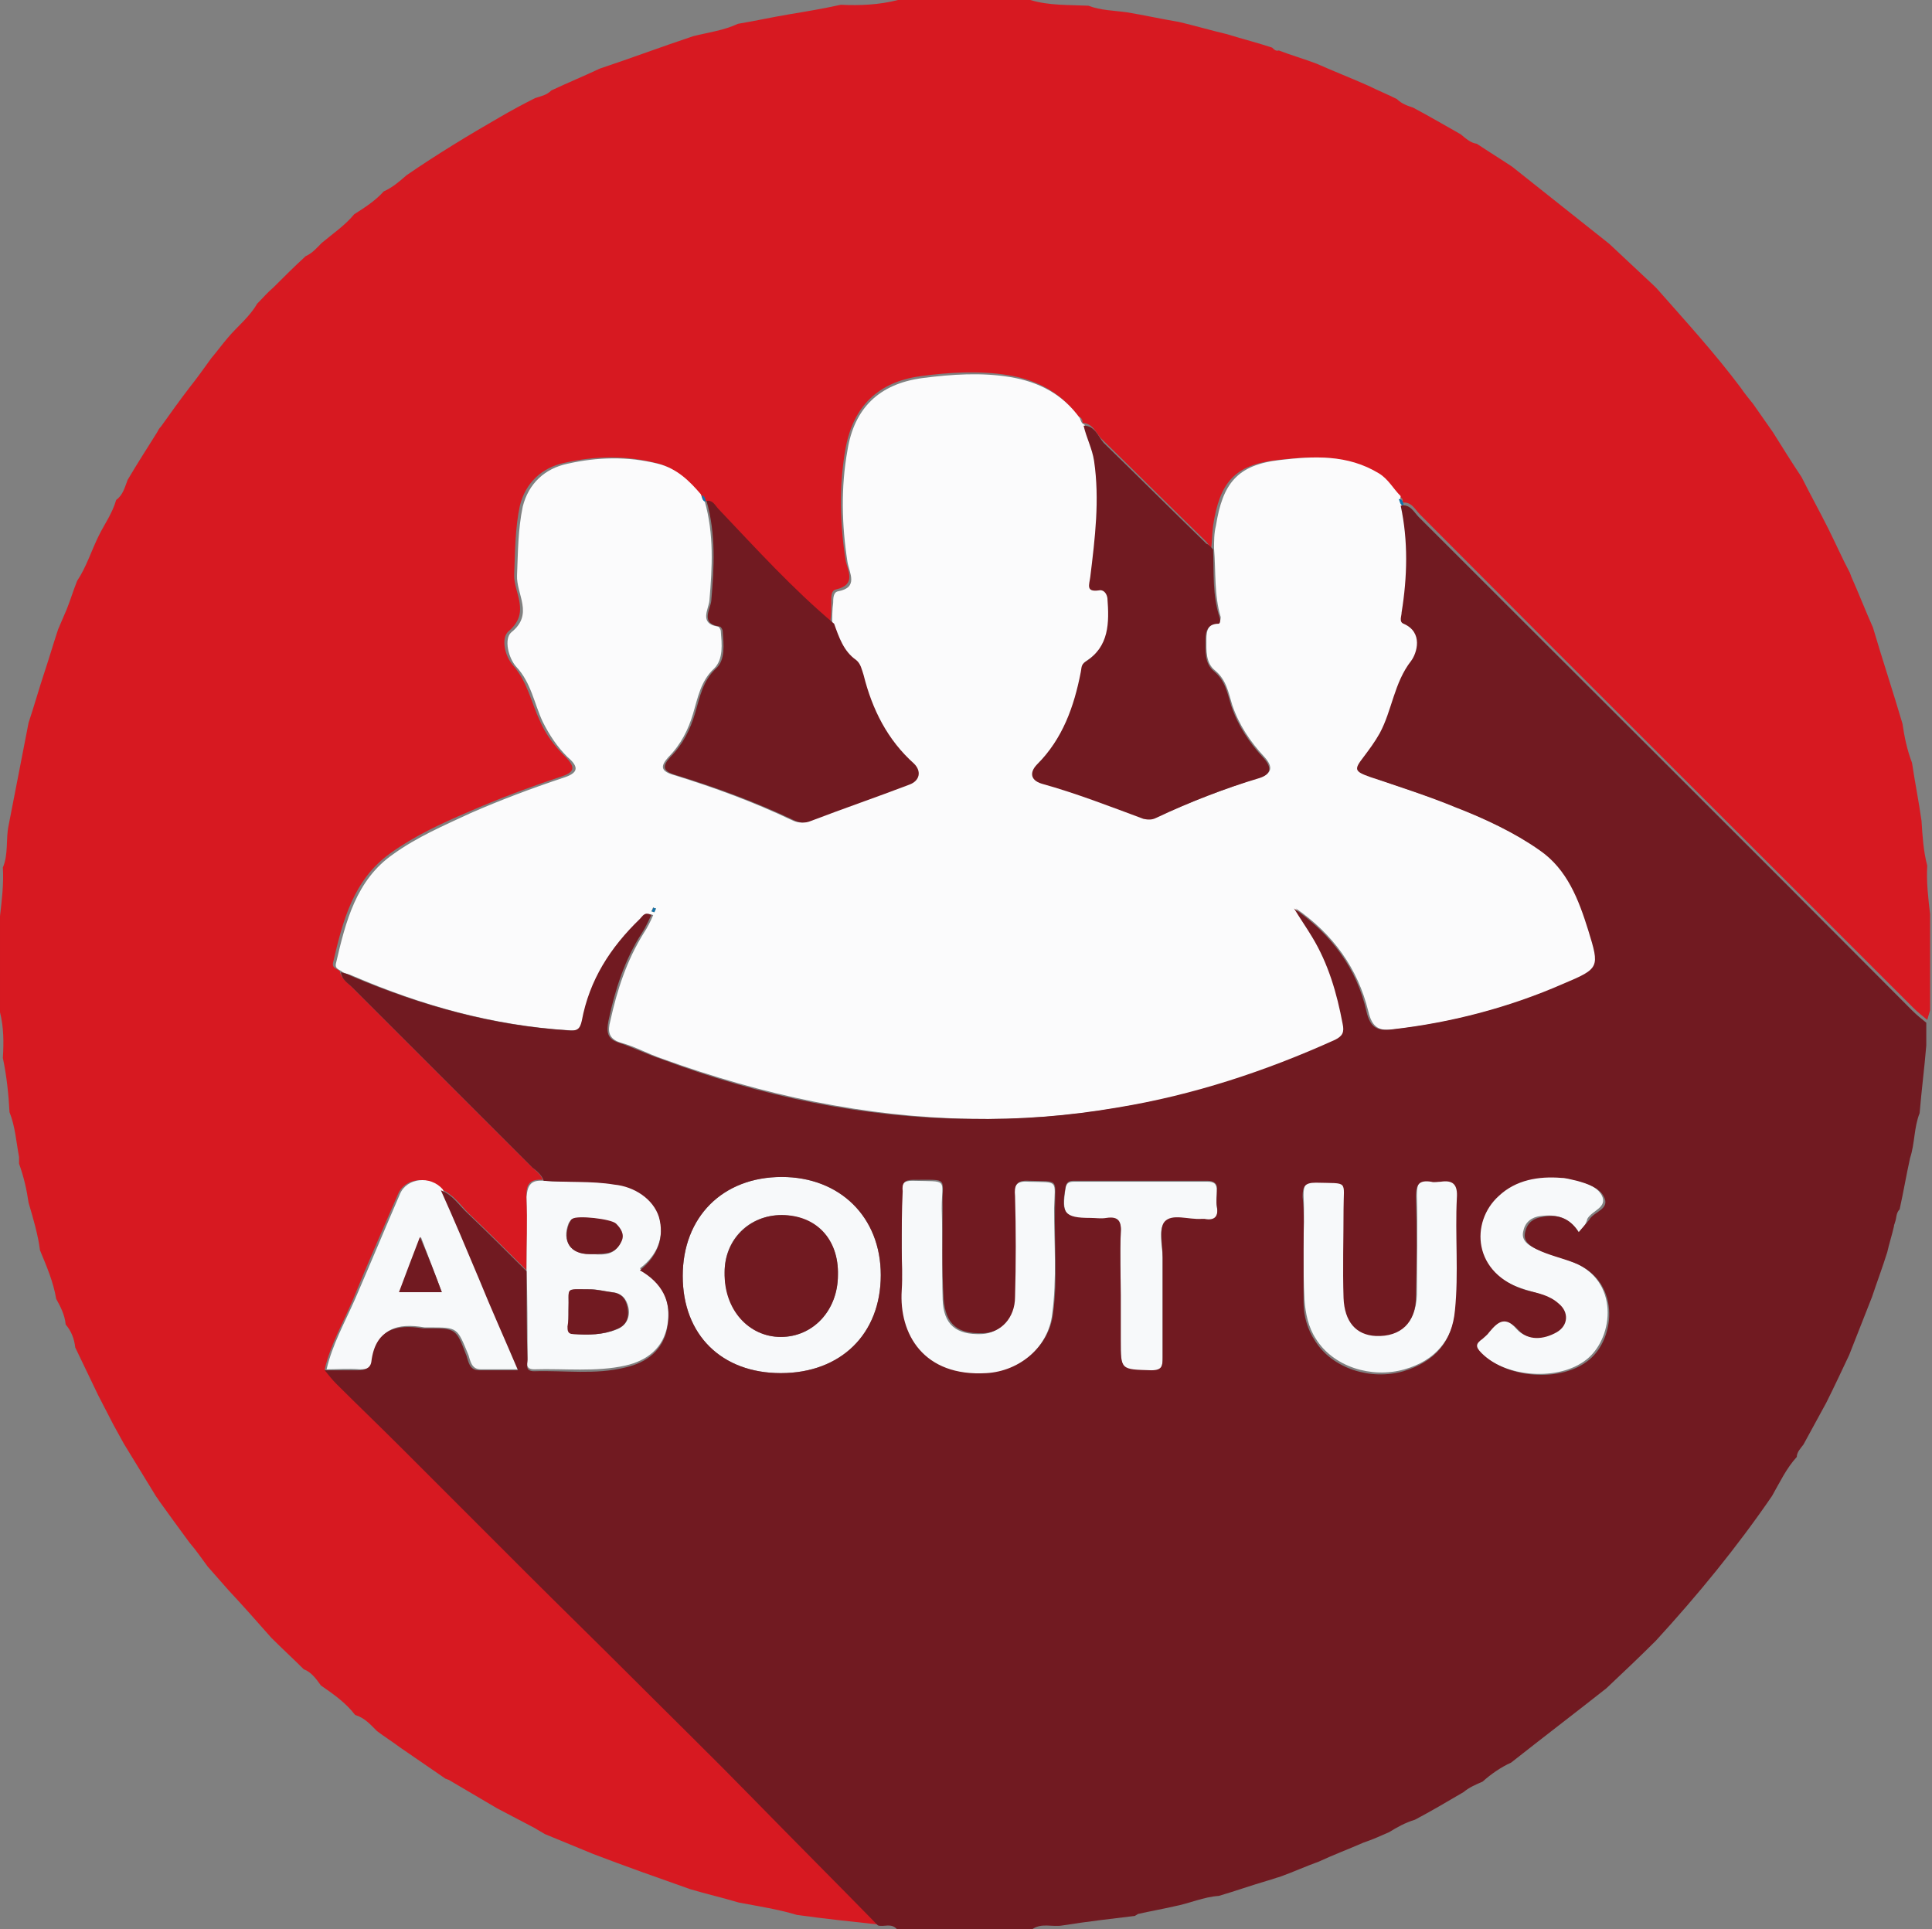 <?xml version="1.0" encoding="utf-8"?>
<!-- Generator: Adobe Illustrator 25.2.1, SVG Export Plug-In . SVG Version: 6.00 Build 0)  -->
<svg version="1.1" id="Слой_1" xmlns="http://www.w3.org/2000/svg" xmlns:xlink="http://www.w3.org/1999/xlink" x="0px" y="0px"
	 viewBox="0 0 202.9 202.6" style="enable-background:new 0 0 202.9 202.6;" xml:space="preserve">
<rect x="0" y="0" width="202.9" height="202.6" fill="#808080" stroke="none"/>
<style type="text/css">
	.st0{fill:#D71921;}
	.st1{fill:#FBFBFC;}
	.st2{fill:#F7F9FA;}
	.st3{fill:#0F73AC;}
	.st4{fill:#711A21;}
</style>
<g>
	<path class="st0" d="M94.3,0c4.6,0,9.2,0,13.9,0c2,0.6,4,0.5,6.1,0.6c1.3,0.5,2.7,0.5,4.1,0.7c1.8,0.3,3.6,0.7,5.4,1
		c1.7,0.4,3.4,0.9,5.1,1.3c1.6,0.5,3.2,0.9,4.7,1.4c0.2,0.2,0.4,0.4,0.7,0.3c1.3,0.5,2.7,0.9,4,1.4c1.8,0.8,3.6,1.5,5.4,2.3
		c1,0.5,2,0.9,3,1.4c0.5,0.5,1.1,0.7,1.7,0.9c1.7,0.9,3.4,1.9,5,2.8c0.5,0.4,1,0.9,1.7,1c1.2,0.8,2.5,1.6,3.7,2.4
		c3.4,2.7,6.8,5.4,10.2,8.1c1.6,1.5,3.1,2.9,4.7,4.4c0.1,0.1,0.2,0.2,0.3,0.3c3,3.4,6.1,6.8,8.8,10.4c0.4,0.6,0.9,1.2,1.3,1.7
		c0.7,1,1.4,2,2.1,3c1,1.6,2,3.2,3,4.7c0.9,1.8,1.9,3.6,2.8,5.4c0.8,1.6,1.5,3.2,2.3,4.7c0,0.1,0.1,0.2,0.1,0.3
		c0.8,1.8,1.5,3.6,2.3,5.4c1,3.4,2.1,6.7,3.1,10.1c0.2,1.4,0.5,2.8,1,4.1c0.3,2,0.7,4,1,6.1c0.1,1.6,0.2,3.2,0.6,4.7
		c-0.1,1.7,0.1,3.4,0.3,5.1c0,1.7,0,3.4,0,5.1c0,1.7,0,3.4,0,5c-0.1,0.3-0.2,0.7-0.3,1c-0.5-0.4-1-0.8-1.5-1.3
		c-17.3-17.3-34.6-34.5-51.8-51.8c-0.5-0.5-0.9-1.4-1.9-1.2l0.1,0c0.1-0.4-0.1-0.6-0.5-0.7c-0.8-0.8-1.2-1.8-2.3-2.4
		c-3.2-2-6.7-1.8-10.3-1.4c-4.6,0.5-6.1,2.4-6.8,6.9c-0.1,0.8-0.1,1.6-0.2,2.4c-0.2-0.3-0.4-0.6-0.6-0.8c-3.6-3.5-7.2-7.1-10.8-10.6
		c-0.7-0.6-0.9-1.7-2.1-1.8l0,0c0-0.4-0.2-0.6-0.5-0.7c-1.8-2.5-4.3-3.8-7.3-4.3c-3.1-0.5-6.2-0.3-9.2,0.1c-4.5,0.6-7.1,3.2-7.9,7.6
		c-0.7,3.9-0.6,7.8,0,11.7c0.2,1.1,1.2,2.6-1,3.1c-0.5,0.1-0.5,0.7-0.5,1.2c0,0.7,0,1.5-0.1,2.2c-4.4-3.7-8.2-7.9-12.2-11.9
		c-0.4-0.4-0.7-0.9-1.3-0.9l0,0c0-0.4-0.1-0.6-0.4-0.7c-1.2-1.5-2.6-2.8-4.5-3.2c-3.2-0.8-6.4-0.7-9.5,0c-2.4,0.5-4.1,2.1-4.7,4.5
		c-0.5,2.3-0.5,4.8-0.6,7.2c-0.1,1.9,1.8,4-0.6,6c-0.8,0.7-0.4,2.6,0.5,3.6c1.5,1.7,1.9,3.9,2.8,5.8c0.6,1.4,1.5,2.6,2.6,3.7
		c1.2,1.2,1.1,1.7-0.5,2.2c-3.3,1.1-6.5,2.3-9.7,3.7c-2.8,1.2-5.6,2.5-8.1,4.3c-3.9,2.8-5,7.1-6,11.4c-0.2,0.7,0.4,0.7,0.7,1
		c0.1,0.7,0.7,1.1,1.2,1.6c6.3,6.3,12.6,12.6,18.9,18.9c0.4,0.4,1,0.8,1.2,1.4c-1.3-0.1-1.8,0.4-1.7,1.9c0.1,2.5,0,5,0,7.6
		c-2-2-4-4-6.1-6c-0.9-0.9-1.6-2-2.9-2.5c-1.3-1.5-3.8-1.2-4.5,0.5c-1.6,3.7-3.2,7.3-4.7,11c-1,2.4-2.4,4.8-3,7.4
		c0.4,0.5,0.8,1,1.2,1.4c2.2,2.2,4.5,4.4,6.7,6.6c4.4,4.4,8.8,8.8,13.2,13.2c3.7,3.7,7.4,7.3,11,10.9c4.3,4.3,8.7,8.7,13,13
		c4.4,4.4,8.7,8.8,13,13.2c-2.8-0.3-5.6-0.6-8.5-1c-2-0.6-4-0.9-6.1-1.3c-1.7-0.5-3.4-0.9-5.1-1.4c-3.4-1.2-6.8-2.4-10.2-3.7
		c-1.7-0.7-3.4-1.4-5.1-2.1c-0.3-0.2-0.7-0.4-1-0.6c-1.3-0.7-2.7-1.4-4-2.1c-1.7-1-3.4-2-5.1-3c-0.1,0-0.2-0.1-0.3-0.1
		c-1.6-1.1-3.2-2.2-4.8-3.3c-0.8-0.6-1.6-1.1-2.4-1.7c-0.7-0.7-1.3-1.4-2.3-1.7c-1-1.3-2.3-2.2-3.6-3.1c-0.5-0.7-1-1.4-1.8-1.7
		c-1.1-1.1-2.3-2.2-3.4-3.3c-1.5-1.7-3-3.4-4.5-5c-0.7-0.8-1.5-1.7-2.2-2.5c-0.6-0.8-1.2-1.7-1.9-2.5c-1.1-1.5-2.2-3-3.2-4.4
		c-0.1-0.2-0.3-0.4-0.4-0.6c-1.1-1.8-2.2-3.6-3.3-5.4c-0.4-0.7-0.7-1.3-1.1-2c-0.5-1-1.1-2.1-1.6-3.1c-0.8-1.7-1.6-3.3-2.4-5
		c-0.1-0.9-0.4-1.7-1-2.4c-0.1-1-0.5-1.8-1-2.7c-0.3-1.8-1-3.4-1.7-5.1C4,129.7,3.5,128,3,126.3c-0.2-1.4-0.5-2.7-1-4.1
		c0-0.2,0-0.5,0-0.7c-0.3-1.6-0.4-3.2-1-4.7c-0.1-1.9-0.3-3.8-0.7-5.7c0.1-1.6,0.1-3.2-0.3-4.8c0-1.7,0-3.4,0-5c0-1.7,0-3.4,0-5.1
		c0.2-1.7,0.4-3.4,0.3-5.1c0.6-1.4,0.3-3,0.6-4.4c0.7-3.6,1.4-7.2,2.1-10.8c0.6-1.8,1.1-3.6,1.7-5.4c0.5-1.5,0.9-2.9,1.4-4.4
		c0.3-0.7,0.6-1.4,0.9-2.1c0.4-1,0.7-2,1.1-3c1-1.5,1.5-3.2,2.3-4.8c0.6-1.2,1.4-2.3,1.8-3.7c0.7-0.5,0.9-1.3,1.2-2.1
		c1-1.7,2.1-3.4,3.1-5c0.1-0.2,0.2-0.4,0.4-0.6c1-1.4,2-2.8,3-4.1c0.8-1,1.5-2,2.3-3.1c0.6-0.7,1.1-1.4,1.7-2.1
		c1-1.2,2.3-2.2,3.1-3.6c0.6-0.6,1.1-1.2,1.7-1.7c1.1-1.1,2.2-2.2,3.4-3.3c0.7-0.3,1.2-0.9,1.7-1.4c1.2-1,2.4-1.8,3.4-3
		c1.1-0.7,2.2-1.4,3.1-2.4c0.9-0.4,1.6-1,2.4-1.7c3.2-2.2,6.5-4.2,9.8-6.1c1.2-0.7,2.5-1.4,3.7-2c0.6-0.2,1.2-0.3,1.7-0.8
		c1.7-0.8,3.4-1.5,5.1-2.3c3.3-1.1,6.5-2.3,9.8-3.4c1.6-0.4,3.2-0.6,4.7-1.3c1.8-0.3,3.6-0.7,5.4-1c1.8-0.3,3.6-0.6,5.4-1
		C90.3,0.6,92.4,0.5,94.3,0z"/>
	<path class="st1" d="M147.3,53.1c0.9,3.7,0.8,7.4,0.1,11.2c-0.1,0.4-0.4,1,0.2,1.2c2.2,0.9,1.5,3.1,0.8,3.9c-1.8,2.3-2,5.1-3.3,7.6
		c-0.5,0.9-1.1,1.7-1.7,2.5c-1.1,1.3-1,1.5,0.7,2.1c3,1.1,6,2,9,3.2c3.1,1.3,6,2.7,8.8,4.5c2.9,2,4.1,5.2,5.1,8.4
		c1.2,3.9,1.1,4-2.6,5.6c-5.8,2.5-11.8,4.1-18,4.8c-1.6,0.2-2.3-0.2-2.7-1.9c-1.1-4.5-3.7-8.1-7.6-10.8c0.6,1,1.3,2,1.9,3
		c1.7,2.8,2.6,5.9,3.2,9.1c0.2,0.9,0,1.3-0.8,1.7c-7.3,3.4-14.8,5.8-22.8,7.1c-5.2,0.9-10.4,1.3-15.6,1.2
		c-11.2-0.2-21.9-2.5-32.4-6.3c-1.5-0.5-2.9-1.3-4.4-1.7c-1.3-0.4-1.4-1.2-1.1-2.3c0.7-3.2,1.7-6.3,3.5-9.2c0.4-0.6,0.7-1.2,1-1.9
		c-0.7-0.3-0.9,0.1-1.2,0.4c-3.1,3-5.3,6.5-6.1,10.7c-0.2,0.9-0.5,1.1-1.5,1c-8-0.5-15.5-2.6-22.7-5.7c-0.4-0.2-0.7-0.2-1.1-0.4
		c-0.3-0.3-0.9-0.3-0.7-1c1-4.3,2.1-8.7,6-11.4c2.5-1.8,5.3-3,8.1-4.3c3.2-1.4,6.4-2.6,9.7-3.7c1.6-0.5,1.8-1.1,0.5-2.2
		c-1.1-1.1-1.9-2.3-2.6-3.7c-0.9-1.9-1.2-4.1-2.8-5.8c-0.8-0.9-1.3-2.9-0.5-3.6c2.4-1.9,0.5-4,0.6-6c0.1-2.4,0.1-4.8,0.6-7.2
		c0.6-2.4,2.3-4,4.7-4.5c3.1-0.7,6.3-0.8,9.5,0c2,0.5,3.3,1.8,4.5,3.2c0.1,0.2,0.1,0.6,0.4,0.7c0,0,0,0,0,0c1,3.5,0.8,7,0.5,10.5
		c-0.1,0.9-1.1,2.4,0.9,2.7c0.1,0,0.3,0.3,0.3,0.5c0.1,1.3,0.3,2.9-0.7,3.9c-1.4,1.3-1.7,3-2.2,4.7c-0.5,1.7-1.3,3.3-2.6,4.6
		c-0.9,1-0.8,1.5,0.6,1.9c4.2,1.3,8.3,2.8,12.3,4.7c0.6,0.3,1.2,0.4,1.9,0.1c3.4-1.3,6.9-2.5,10.3-3.8c1.1-0.4,1.4-1.5,0.5-2.2
		c-2.8-2.5-4.4-5.7-5.3-9.3c-0.1-0.6-0.2-1.2-0.8-1.6c-1.3-0.9-1.8-2.3-2.3-3.8c0-0.7,0-1.5,0.1-2.2c0-0.4,0-1.1,0.5-1.2
		c2.2-0.4,1.2-1.9,1-3.1c-0.6-3.9-0.7-7.8,0-11.7c0.7-4.4,3.3-7,7.9-7.6c3.1-0.4,6.2-0.6,9.2-0.1c3,0.5,5.5,1.8,7.3,4.3
		c0.1,0.3,0.2,0.6,0.5,0.7c0,0,0,0,0,0c0.3,1.2,0.9,2.4,1.1,3.7c0.6,4.1,0.1,8.2-0.4,12.2c-0.1,0.7-0.6,1.6,0.9,1.4
		c0.4-0.1,0.8,0.3,0.9,0.8c0.3,2.6,0.2,5.1-2.3,6.7c-0.5,0.3-0.4,0.7-0.5,1.1c-0.7,3.6-1.9,7-4.6,9.7c-0.7,0.7-0.8,1.6,0.5,2
		c3.6,1,7.2,2.4,10.7,3.7c0.5,0.2,0.8,0.1,1.3-0.1c3.5-1.6,7.2-3,10.9-4.2c1.2-0.4,1.3-1.1,0.4-2.1c-1.5-1.6-2.7-3.4-3.4-5.5
		c-0.4-1.3-0.6-2.6-1.8-3.6c-1-0.8-0.9-2.1-0.9-3.3c0-0.9,0.2-1.7,1.4-1.7c0,0,0.1-0.4,0.1-0.6c-0.7-2.3-0.5-4.8-0.7-7.2
		c0-0.8,0-1.6,0.2-2.4c0.7-4.4,2.2-6.4,6.8-6.9c3.5-0.4,7-0.6,10.3,1.4c1,0.6,1.5,1.6,2.3,2.4C147,52.6,147,53,147.3,53.1
		L147.3,53.1z M68.6,95.3c-0.1,0.1-0.1,0.3-0.2,0.4c0.1,0,0.2,0.1,0.3,0.1c0.1-0.1,0.1-0.2,0.2-0.4C68.9,95.4,68.8,95.4,68.6,95.3z"
		/>
	<path class="st2" d="M57.1,124c2.5,0.2,4.9,0,7.4,0.2c2.2,0.2,4.2,1.6,4.7,3.4c0.6,2.1,0,4.1-2,5.6c2.3,1.3,3.3,3.3,2.9,5.9
		c-0.4,2.5-2.2,3.8-4.4,4.3c-3.1,0.7-6.4,0.3-9.6,0.4c-1,0-0.7-0.7-0.7-1.2c0-3.1,0-6.2-0.1-9.3c0-2.5,0.1-5,0-7.6
		C55.4,124.4,55.8,123.9,57.1,124z M59.7,137.6c0,0.6,0,1.1,0,1.7c0,0.4,0,0.8,0.6,0.8c1.5,0.1,3,0.1,4.5-0.5c1-0.4,1.4-1.3,1.2-2.3
		c-0.2-0.9-0.7-1.5-1.7-1.6c-0.8-0.1-1.5-0.3-2.3-0.3C59.2,135.4,59.8,135.2,59.7,137.6z M61.9,131.7c0.6,0,1.1,0.1,1.7,0
		c0.8-0.1,1.3-0.6,1.6-1.3c0.3-0.7-0.1-1.3-0.6-1.8c-0.5-0.5-4-0.8-4.6-0.5c-0.1,0.1-0.2,0.2-0.3,0.4
		C59,130.3,59.9,131.7,61.9,131.7z"/>
	<path class="st2" d="M46.5,124.9c1.3,3.1,2.6,6.2,4,9.3c1.3,3.1,2.7,6.2,4.1,9.6c-1.5,0-2.8,0-4.1,0c-1,0-1.1-0.9-1.3-1.5
		c-1.2-2.9-1.1-2.9-4.1-2.9c-0.2,0-0.3,0-0.5,0c-2.9-0.5-5,0.1-5.4,3.5c-0.1,0.7-0.6,0.9-1.4,0.9c-1.2-0.1-2.4,0-3.5,0
		c0.6-2.6,1.9-4.9,3-7.4c1.6-3.7,3.1-7.3,4.7-11C42.7,123.7,45.2,123.4,46.5,124.9z M46.4,135.7c-0.7-1.9-1.4-3.7-2.2-5.8
		c-0.8,2.1-1.5,3.9-2.2,5.8C43.5,135.7,44.9,135.7,46.4,135.7z"/>
	<path class="st3" d="M74.1,52.7c-0.4-0.1-0.3-0.5-0.4-0.7C74,52.1,74.1,52.4,74.1,52.7z"/>
	<path class="st3" d="M147.4,53.1c-0.4-0.1-0.4-0.5-0.5-0.7C147.2,52.4,147.4,52.7,147.4,53.1z"/>
	<path class="st2" d="M82,144.2c-6.2,0-10.3-4-10.3-10.2c0-6.2,4.2-10.4,10.4-10.4c6.1,0,10.4,4.2,10.4,10.3
		C92.5,140.1,88.3,144.2,82,144.2z M82.1,127.6c-3.4,0-6,2.5-6,6c0,3.9,2.6,6.8,5.9,6.8c3.4,0,6-2.8,6-6.5
		C88.1,130.2,85.7,127.7,82.1,127.6z"/>
	<path class="st2" d="M136.9,131.1c0-1.9,0.1-3.7,0-5.6c0-1,0.2-1.5,1.4-1.5c3.5,0.1,2.9-0.3,2.9,2.8c0,3.1,0,6.2,0,9.3
		c0.1,2.5,1.3,3.9,3.4,4c2.6,0.1,4.1-1.3,4.2-4.1c0-3.5,0.1-7,0-10.5c0-1.3,0.3-1.8,1.6-1.6c0.3,0.1,0.7,0,1,0
		c1.3-0.2,1.8,0.3,1.7,1.7c-0.2,3.9,0.2,7.9-0.2,11.8c-0.3,3.3-2.2,5.5-5.4,6.4c-3.5,1-7.5-0.3-9.3-3.2c-0.8-1.2-1.1-2.7-1.2-4.1
		C136.9,134.8,136.9,132.9,136.9,131.1z"/>
	<path class="st2" d="M94.7,131.1c0-2,0-3.9,0-5.9c0-0.9,0.2-1.2,1.1-1.2c3.9,0.1,3.1-0.3,3.1,2.9c0.1,3.2,0,6.4,0.1,9.6
		c0.1,2.6,1.4,3.7,4.1,3.6c1.9-0.1,3.3-1.6,3.4-3.8c0.1-3.5,0.1-7.1,0-10.6c0-1.2,0.2-1.7,1.5-1.6c3.2,0.1,2.8-0.3,2.7,2.8
		c0,3.7,0.3,7.4-0.2,11.1c-0.4,3.5-3.5,6.1-7,6.3c-6.6,0.4-9.2-4.1-8.9-8.7C94.8,134.1,94.7,132.6,94.7,131.1z"/>
	<path class="st2" d="M165.8,129.4c-1-1.6-2.4-1.9-4-1.7c-0.9,0.1-1.6,0.6-1.8,1.5c-0.3,1,0.4,1.5,1.2,1.9c1.3,0.6,2.6,0.9,3.9,1.4
		c5,1.9,4.4,7.9,1.6,10.2c-2.9,2.4-8.6,2-11.3-0.7c-0.7-0.7-0.6-1,0.1-1.5c0.3-0.2,0.5-0.4,0.7-0.7c1-1.2,1.7-1.8,3.1-0.2
		c1,1.1,2.6,1,4,0.2c1.2-0.7,1.3-2.1,0.2-3c-1-0.8-2.2-1-3.4-1.4c-5.7-1.7-5.8-7.2-2.9-9.9c1.8-1.7,4.2-2.1,6.6-1.9
		c0.6,0.1,1.1,0.2,1.6,0.3c1.1,0.3,2.3,0.7,2.8,1.6c0.7,1.3-1,1.6-1.5,2.5C166.6,128.5,166.3,128.9,165.8,129.4z"/>
	<path class="st2" d="M117.7,136c0-2.1-0.1-4.3,0-6.4c0.1-1.2-0.2-1.8-1.5-1.6c-0.5,0.1-1.1,0-1.7,0c-2.7,0-3-0.5-2.6-3.2
		c0.1-0.6,0.4-0.7,0.9-0.7c4.7,0,9.3,0,14,0c0.7,0,1,0.2,1,1c0,0.6-0.1,1.1,0,1.7c0.2,1.1-0.3,1.4-1.3,1.3c-0.1,0-0.2,0-0.3,0
		c-1.3,0.1-3.1-0.6-3.9,0.3c-0.7,0.8-0.2,2.5-0.2,3.7c0,3.5,0,7,0,10.5c0,0.9-0.1,1.4-1.2,1.4c-3.2,0-3.2,0-3.2-3.2
		C117.7,139.1,117.7,137.6,117.7,136z"/>
	<path class="st3" d="M68.6,95.3c0.1,0.1,0.2,0.1,0.3,0.1c-0.1,0.1-0.1,0.3-0.2,0.4c0,0-0.2-0.1-0.3-0.1
		C68.5,95.6,68.6,95.5,68.6,95.3z"/>
	<g>
		<path class="st4" d="M57.1,124c-0.2-0.6-0.7-1-1.2-1.4c-6.3-6.3-12.6-12.6-18.9-18.9c-0.5-0.5-1.1-0.8-1.2-1.6
			c0.4,0.1,0.8,0.2,1.1,0.4c7.3,3.1,14.8,5.2,22.7,5.7c1,0.1,1.3-0.1,1.5-1c0.8-4.3,3-7.7,6.1-10.7c0.3-0.3,0.5-0.8,1.2-0.4
			c-0.3,0.6-0.6,1.3-1,1.9c-1.8,2.8-2.8,5.9-3.5,9.2c-0.2,1.1-0.2,1.9,1.1,2.3c1.5,0.5,2.9,1.2,4.4,1.7c10.4,3.9,21.2,6.2,32.4,6.3
			c5.2,0.1,10.4-0.3,15.6-1.2c7.9-1.3,15.5-3.8,22.8-7.1c0.8-0.4,1-0.8,0.8-1.7c-0.6-3.2-1.5-6.3-3.2-9.1c-0.6-1-1.3-2-1.9-3
			c3.9,2.7,6.6,6.3,7.6,10.8c0.4,1.7,1.1,2.1,2.7,1.9c6.2-0.7,12.3-2.3,18-4.8c3.8-1.6,3.8-1.7,2.6-5.6c-1-3.2-2.2-6.4-5.1-8.4
			c-2.7-1.9-5.7-3.3-8.8-4.5c-2.9-1.2-6-2.2-9-3.2c-1.7-0.6-1.7-0.8-0.7-2.1c0.6-0.8,1.2-1.6,1.7-2.5c1.3-2.4,1.5-5.3,3.3-7.6
			c0.6-0.8,1.3-3-0.8-3.9c-0.5-0.2-0.2-0.8-0.2-1.2c0.6-3.7,0.7-7.5-0.1-11.2c1-0.2,1.4,0.7,1.9,1.2c17.3,17.3,34.6,34.5,51.8,51.8
			c0.5,0.5,1,0.9,1.5,1.3c0,0.8,0,1.6,0,2.4c-0.2,2.4-0.5,4.7-0.7,7.1c-0.6,1.5-0.5,3.2-1,4.7c-0.4,1.8-0.7,3.6-1.1,5.4l0,0
			c-0.4,0.4-0.3,0.9-0.5,1.4c0,0.1-0.1,0.2-0.1,0.4c-0.2,0.9-0.5,1.8-0.7,2.7c-0.5,1.6-1.1,3.2-1.6,4.7c-0.8,2-1.6,4.1-2.4,6.1
			c-0.8,1.7-1.6,3.4-2.4,5c-0.8,1.5-1.6,2.9-2.4,4.4c-0.3,0.4-0.7,0.8-0.7,1.3c-1.1,1.2-1.8,2.7-2.6,4.1
			c-3.7,5.4-7.8,10.4-12.2,15.2c-1.7,1.7-3.4,3.3-5.2,5c-3.3,2.6-6.7,5.2-10,7.8c-1.1,0.5-2.1,1.2-3,2c-0.7,0.3-1.4,0.6-2,1.1
			c-1.7,1-3.4,2-5.1,2.9c-1,0.3-1.9,0.8-2.7,1.3c-0.9,0.4-1.8,0.8-2.7,1.1c-1.6,0.7-3.2,1.3-4.7,2c-1.4,0.5-2.7,1.1-4.1,1.6
			c-0.4,0.1-0.9,0.3-1.3,0.4c-1.7,0.5-3.4,1.1-5.1,1.6c-1.6,0.1-3.1,0.8-4.7,1.1c-1.3,0.3-2.5,0.5-3.8,0.8c-0.1,0.1-0.2,0.1-0.3,0.2
			l0,0c-2.5,0.3-5.1,0.6-7.6,1c-1.1,0.2-2.2-0.3-3.2,0.4c-4.7,0-9.5,0-14.2,0c-0.6-0.7-1.4-0.2-2-0.4c-4.3-4.4-8.7-8.8-13-13.2
			c-4.3-4.4-8.7-8.7-13-13c-3.7-3.7-7.4-7.3-11-10.9c-4.4-4.4-8.8-8.8-13.2-13.2c-2.2-2.2-4.5-4.4-6.7-6.6c-0.4-0.4-0.8-0.9-1.2-1.4
			c1.2,0,2.4,0,3.5,0c0.7,0,1.3-0.2,1.4-0.9c0.4-3.3,2.5-4,5.4-3.5c0.2,0,0.3,0,0.5,0c3,0,3,0,4.1,2.9c0.2,0.6,0.3,1.5,1.3,1.5
			c1.3,0,2.6,0,4.1,0c-1.4-3.3-2.8-6.4-4.1-9.6c-1.3-3.1-2.6-6.2-4-9.3c1.3,0.5,1.9,1.6,2.9,2.5c2.1,2,4.1,4,6.1,6
			c0,3.1,0,6.2,0.1,9.3c0,0.5-0.3,1.2,0.7,1.2c3.2-0.1,6.4,0.4,9.6-0.4c2.2-0.5,4-1.8,4.4-4.3c0.5-2.6-0.6-4.6-2.9-5.9
			c1.9-1.5,2.6-3.5,2-5.6c-0.6-1.9-2.6-3.2-4.7-3.4C62.1,124,59.6,124.2,57.1,124z M82,144.2c6.3,0,10.5-4.1,10.5-10.3
			c0-6.1-4.3-10.3-10.4-10.3c-6.2,0-10.4,4.2-10.4,10.4C71.7,140.2,75.8,144.2,82,144.2z M136.9,131.1c0,1.9,0,3.7,0,5.6
			c0,1.5,0.4,2.9,1.2,4.1c1.8,2.9,5.8,4.2,9.3,3.2c3.3-1,5.1-3.1,5.4-6.4c0.4-3.9,0-7.9,0.2-11.8c0.1-1.4-0.4-1.9-1.7-1.7
			c-0.3,0-0.7,0.1-1,0c-1.3-0.2-1.6,0.3-1.6,1.6c0.1,3.5,0.1,7,0,10.5c0,2.7-1.6,4.2-4.2,4.1c-2.1-0.1-3.3-1.5-3.4-4
			c-0.1-3.1,0-6.2,0-9.3c0-3.1,0.6-2.7-2.9-2.8c-1.2,0-1.4,0.4-1.4,1.5C137,127.4,136.9,129.2,136.9,131.1z M94.7,131.1
			c0,1.5,0.1,2.9,0,4.4c-0.3,4.6,2.3,9.1,8.9,8.7c3.5-0.2,6.6-2.8,7-6.3c0.5-3.7,0.1-7.4,0.2-11.1c0-3.1,0.5-2.7-2.7-2.8
			c-1.4-0.1-1.6,0.5-1.5,1.6c0.1,3.5,0.1,7.1,0,10.6c0,2.2-1.5,3.8-3.4,3.8c-2.6,0.1-3.9-0.9-4.1-3.6c-0.2-3.2-0.1-6.4-0.1-9.6
			c-0.1-3.2,0.8-2.9-3.1-2.9c-0.9,0-1.2,0.3-1.1,1.2C94.7,127.2,94.7,129.2,94.7,131.1z M165.8,129.4c0.4-0.5,0.8-0.9,1.1-1.3
			c0.5-0.9,2.3-1.1,1.5-2.5c-0.5-0.9-1.7-1.3-2.8-1.6c-0.5-0.1-1.1-0.3-1.6-0.3c-2.4-0.2-4.8,0.2-6.6,1.9c-3,2.7-2.8,8.2,2.9,9.9
			c1.2,0.3,2.4,0.5,3.4,1.4c1.1,0.9,1,2.3-0.2,3c-1.4,0.8-3,0.9-4-0.2c-1.4-1.5-2.1-1-3.1,0.2c-0.2,0.3-0.5,0.5-0.7,0.7
			c-0.7,0.5-0.8,0.8-0.1,1.5c2.7,2.7,8.4,3.1,11.3,0.7c2.8-2.3,3.3-8.3-1.6-10.2c-1.3-0.5-2.7-0.8-3.9-1.4c-0.8-0.4-1.5-0.9-1.2-1.9
			c0.2-0.9,0.9-1.4,1.8-1.5C163.4,127.5,164.8,127.8,165.8,129.4z M117.7,136c0,1.6,0,3.1,0,4.7c0,3.2,0,3.1,3.2,3.2
			c1.2,0,1.2-0.5,1.2-1.4c0-3.5,0-7,0-10.5c0-1.3-0.4-3,0.2-3.7c0.8-0.9,2.5-0.2,3.9-0.3c0.1,0,0.2,0,0.3,0c1,0.2,1.5-0.2,1.3-1.3
			c-0.1-0.6,0-1.1,0-1.7c0.1-0.7-0.3-1-1-1c-4.7,0-9.3,0-14,0c-0.5,0-0.8,0.1-0.9,0.7c-0.5,2.7-0.1,3.2,2.6,3.2c0.6,0,1.1,0.1,1.7,0
			c1.3-0.2,1.6,0.4,1.5,1.6C117.6,131.7,117.7,133.9,117.7,136z"/>
		<path class="st4" d="M127.4,57.7c0.1,2.4-0.1,4.8,0.7,7.2c0.1,0.2,0,0.6-0.1,0.6c-1.2,0-1.4,0.8-1.4,1.7c0,1.2-0.1,2.5,0.9,3.3
			c1.2,1,1.4,2.3,1.8,3.6c0.7,2.1,1.9,3.9,3.4,5.5c0.9,1,0.8,1.7-0.4,2.1c-3.7,1.1-7.3,2.5-10.9,4.2c-0.4,0.2-0.8,0.2-1.3,0.1
			c-3.5-1.3-7.1-2.7-10.7-3.7c-1.3-0.4-1.2-1.3-0.5-2c2.7-2.7,3.9-6.1,4.6-9.7c0.1-0.4,0-0.8,0.5-1.1c2.5-1.6,2.5-4.1,2.3-6.7
			c-0.1-0.6-0.5-0.9-0.9-0.8c-1.4,0.2-1-0.6-0.9-1.4c0.5-4.1,1-8.1,0.4-12.2c-0.2-1.3-0.8-2.4-1.1-3.7c1.2,0,1.5,1.1,2.1,1.8
			c3.6,3.5,7.2,7.1,10.8,10.6C127,57.2,127.2,57.5,127.4,57.7z"/>
		<path class="st4" d="M87.6,65.5c0.5,1.4,1,2.9,2.3,3.8c0.5,0.4,0.6,1,0.8,1.6c0.9,3.6,2.5,6.8,5.3,9.3c0.8,0.8,0.6,1.8-0.5,2.2
			c-3.4,1.3-6.9,2.5-10.3,3.8c-0.7,0.3-1.3,0.2-1.9-0.1c-4-1.9-8.1-3.4-12.3-4.7c-1.4-0.4-1.5-0.9-0.6-1.9c1.3-1.3,2.1-2.9,2.6-4.6
			c0.5-1.7,0.8-3.4,2.2-4.7c1-0.9,0.8-2.5,0.7-3.9c0-0.2-0.2-0.5-0.3-0.5c-2.1-0.3-1-1.8-0.9-2.7c0.3-3.5,0.5-7-0.5-10.5
			c0.7-0.1,0.9,0.5,1.3,0.9C79.4,57.6,83.2,61.8,87.6,65.5z"/>
		<path class="st4" d="M59.7,137.6c0.1-2.5-0.5-2.2,2.2-2.2c0.8,0,1.5,0.2,2.3,0.3c1,0.1,1.5,0.6,1.7,1.6c0.2,1.1-0.1,1.9-1.2,2.3
			c-1.4,0.6-2.9,0.6-4.5,0.5c-0.6,0-0.6-0.4-0.6-0.8C59.7,138.8,59.7,138.2,59.7,137.6z"/>
		<path class="st4" d="M61.9,131.7c-2,0-2.9-1.3-2.1-3.3c0.1-0.1,0.1-0.3,0.3-0.4c0.5-0.4,4.1,0,4.6,0.5c0.5,0.5,0.9,1.1,0.6,1.8
			c-0.3,0.7-0.8,1.2-1.6,1.3C63,131.7,62.5,131.7,61.9,131.7z"/>
		<path class="st4" d="M46.4,135.7c-1.6,0-2.9,0-4.5,0c0.7-1.9,1.4-3.7,2.2-5.8C45,132,45.7,133.8,46.4,135.7z"/>
		<path class="st4" d="M82.1,127.6c3.6,0,6,2.5,5.9,6.3c0,3.7-2.6,6.5-6,6.5c-3.4,0-6-2.9-5.9-6.8C76.1,130.2,78.7,127.6,82.1,127.6
			z"/>
	</g>
</g>
</svg>
